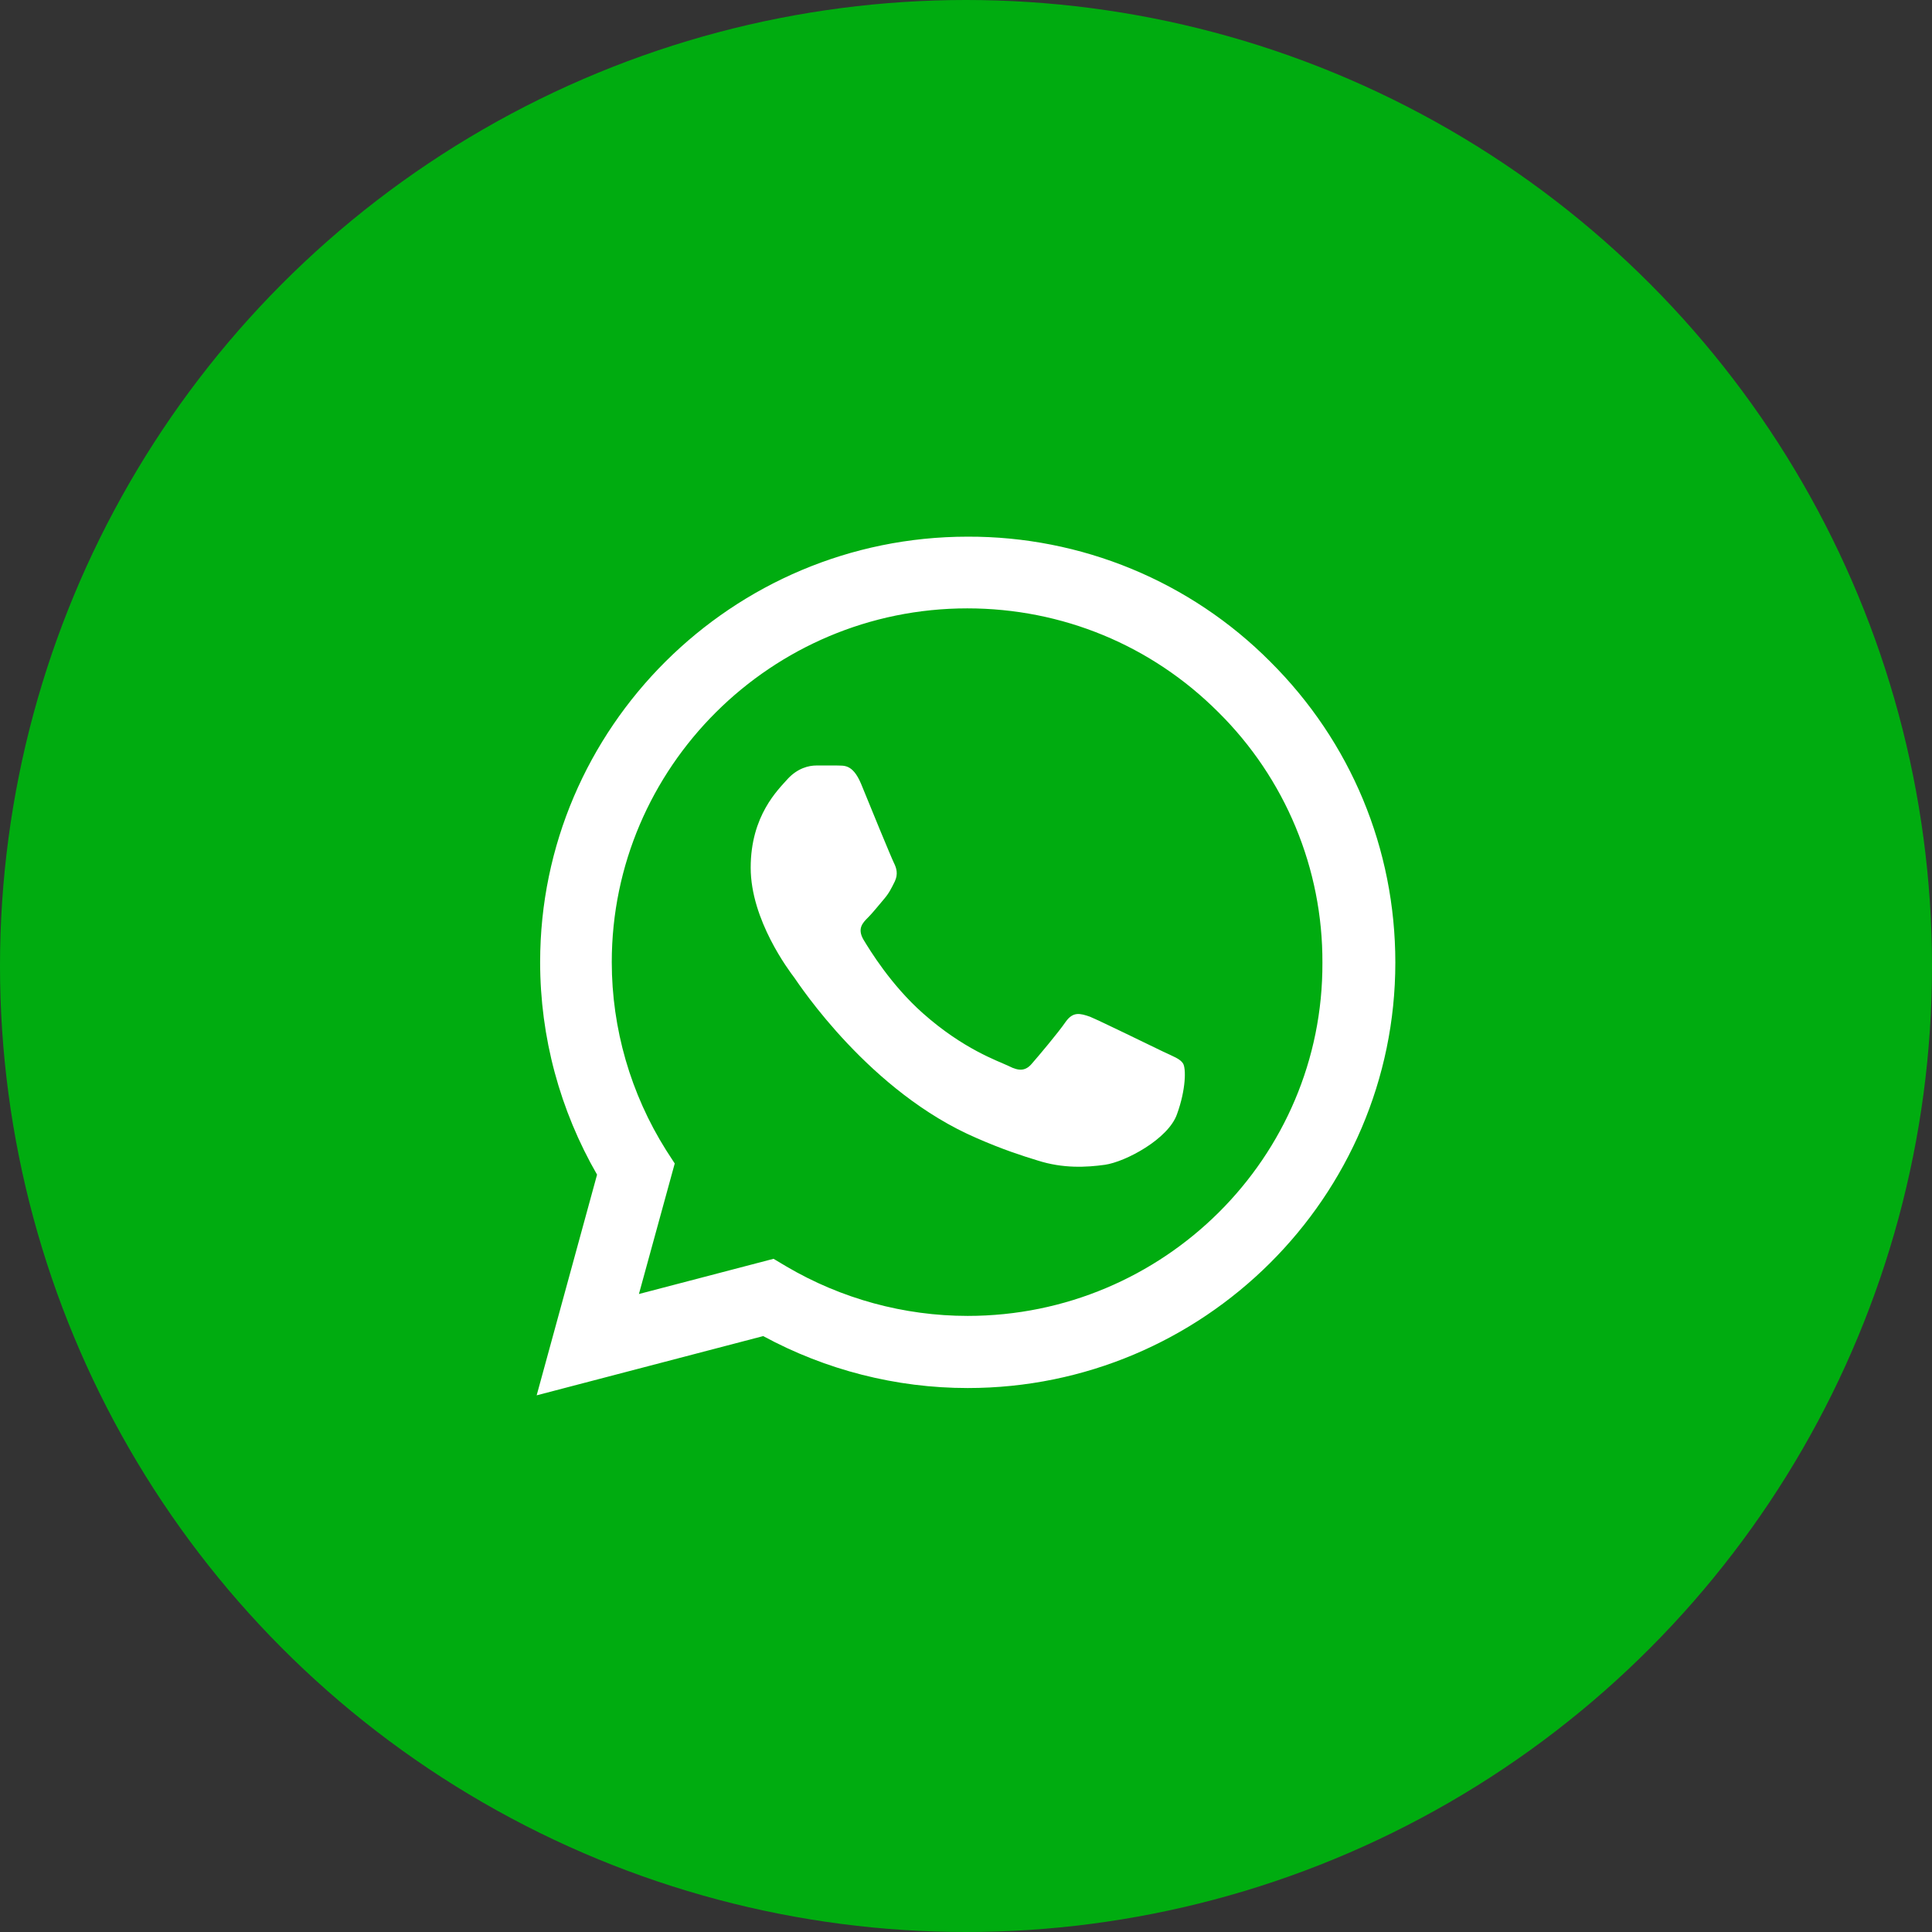 <svg width="54" height="54" viewBox="0 0 54 54" fill="none" xmlns="http://www.w3.org/2000/svg">
<rect x="0" y="0" width="54" height="54" fill="#333333" stroke="none"/>
<circle cx="27" cy="27" r="27" fill="#00AC10"/>
<path d="M35.502 18.492C34.397 17.381 33.08 16.5 31.628 15.9C30.177 15.301 28.62 14.995 27.048 15C20.463 15 15.097 20.34 15.097 26.892C15.097 28.992 15.651 31.032 16.688 32.832L15 39L21.332 37.344C23.08 38.292 25.046 38.796 27.048 38.796C33.633 38.796 39 33.456 39 26.904C39 23.724 37.758 20.736 35.502 18.492ZM27.048 36.78C25.263 36.78 23.515 36.3 21.983 35.4L21.621 35.184L17.858 36.168L18.859 32.52L18.618 32.148C17.626 30.572 17.1 28.751 17.099 26.892C17.099 21.444 21.561 17.004 27.036 17.004C29.689 17.004 32.186 18.036 34.055 19.908C34.981 20.825 35.714 21.915 36.213 23.116C36.712 24.317 36.967 25.605 36.962 26.904C36.986 32.352 32.524 36.78 27.048 36.78ZM32.499 29.388C32.198 29.244 30.727 28.524 30.461 28.416C30.184 28.32 29.991 28.272 29.786 28.56C29.581 28.86 29.014 29.532 28.845 29.724C28.676 29.928 28.495 29.952 28.194 29.796C27.892 29.652 26.928 29.328 25.794 28.32C24.901 27.528 24.311 26.556 24.13 26.256C23.961 25.956 24.105 25.8 24.262 25.644C24.395 25.512 24.564 25.296 24.709 25.128C24.853 24.96 24.914 24.828 25.01 24.636C25.107 24.432 25.058 24.264 24.986 24.12C24.914 23.976 24.311 22.512 24.069 21.912C23.828 21.336 23.575 21.408 23.394 21.396H22.815C22.61 21.396 22.297 21.468 22.019 21.768C21.754 22.068 20.982 22.788 20.982 24.252C20.982 25.716 22.055 27.132 22.2 27.324C22.345 27.528 24.311 30.528 27.302 31.812C28.013 32.124 28.568 32.304 29.002 32.436C29.714 32.664 30.365 32.628 30.883 32.556C31.462 32.472 32.656 31.836 32.898 31.14C33.151 30.444 33.151 29.856 33.066 29.724C32.982 29.592 32.801 29.532 32.499 29.388Z" fill="white"/>
</svg>
